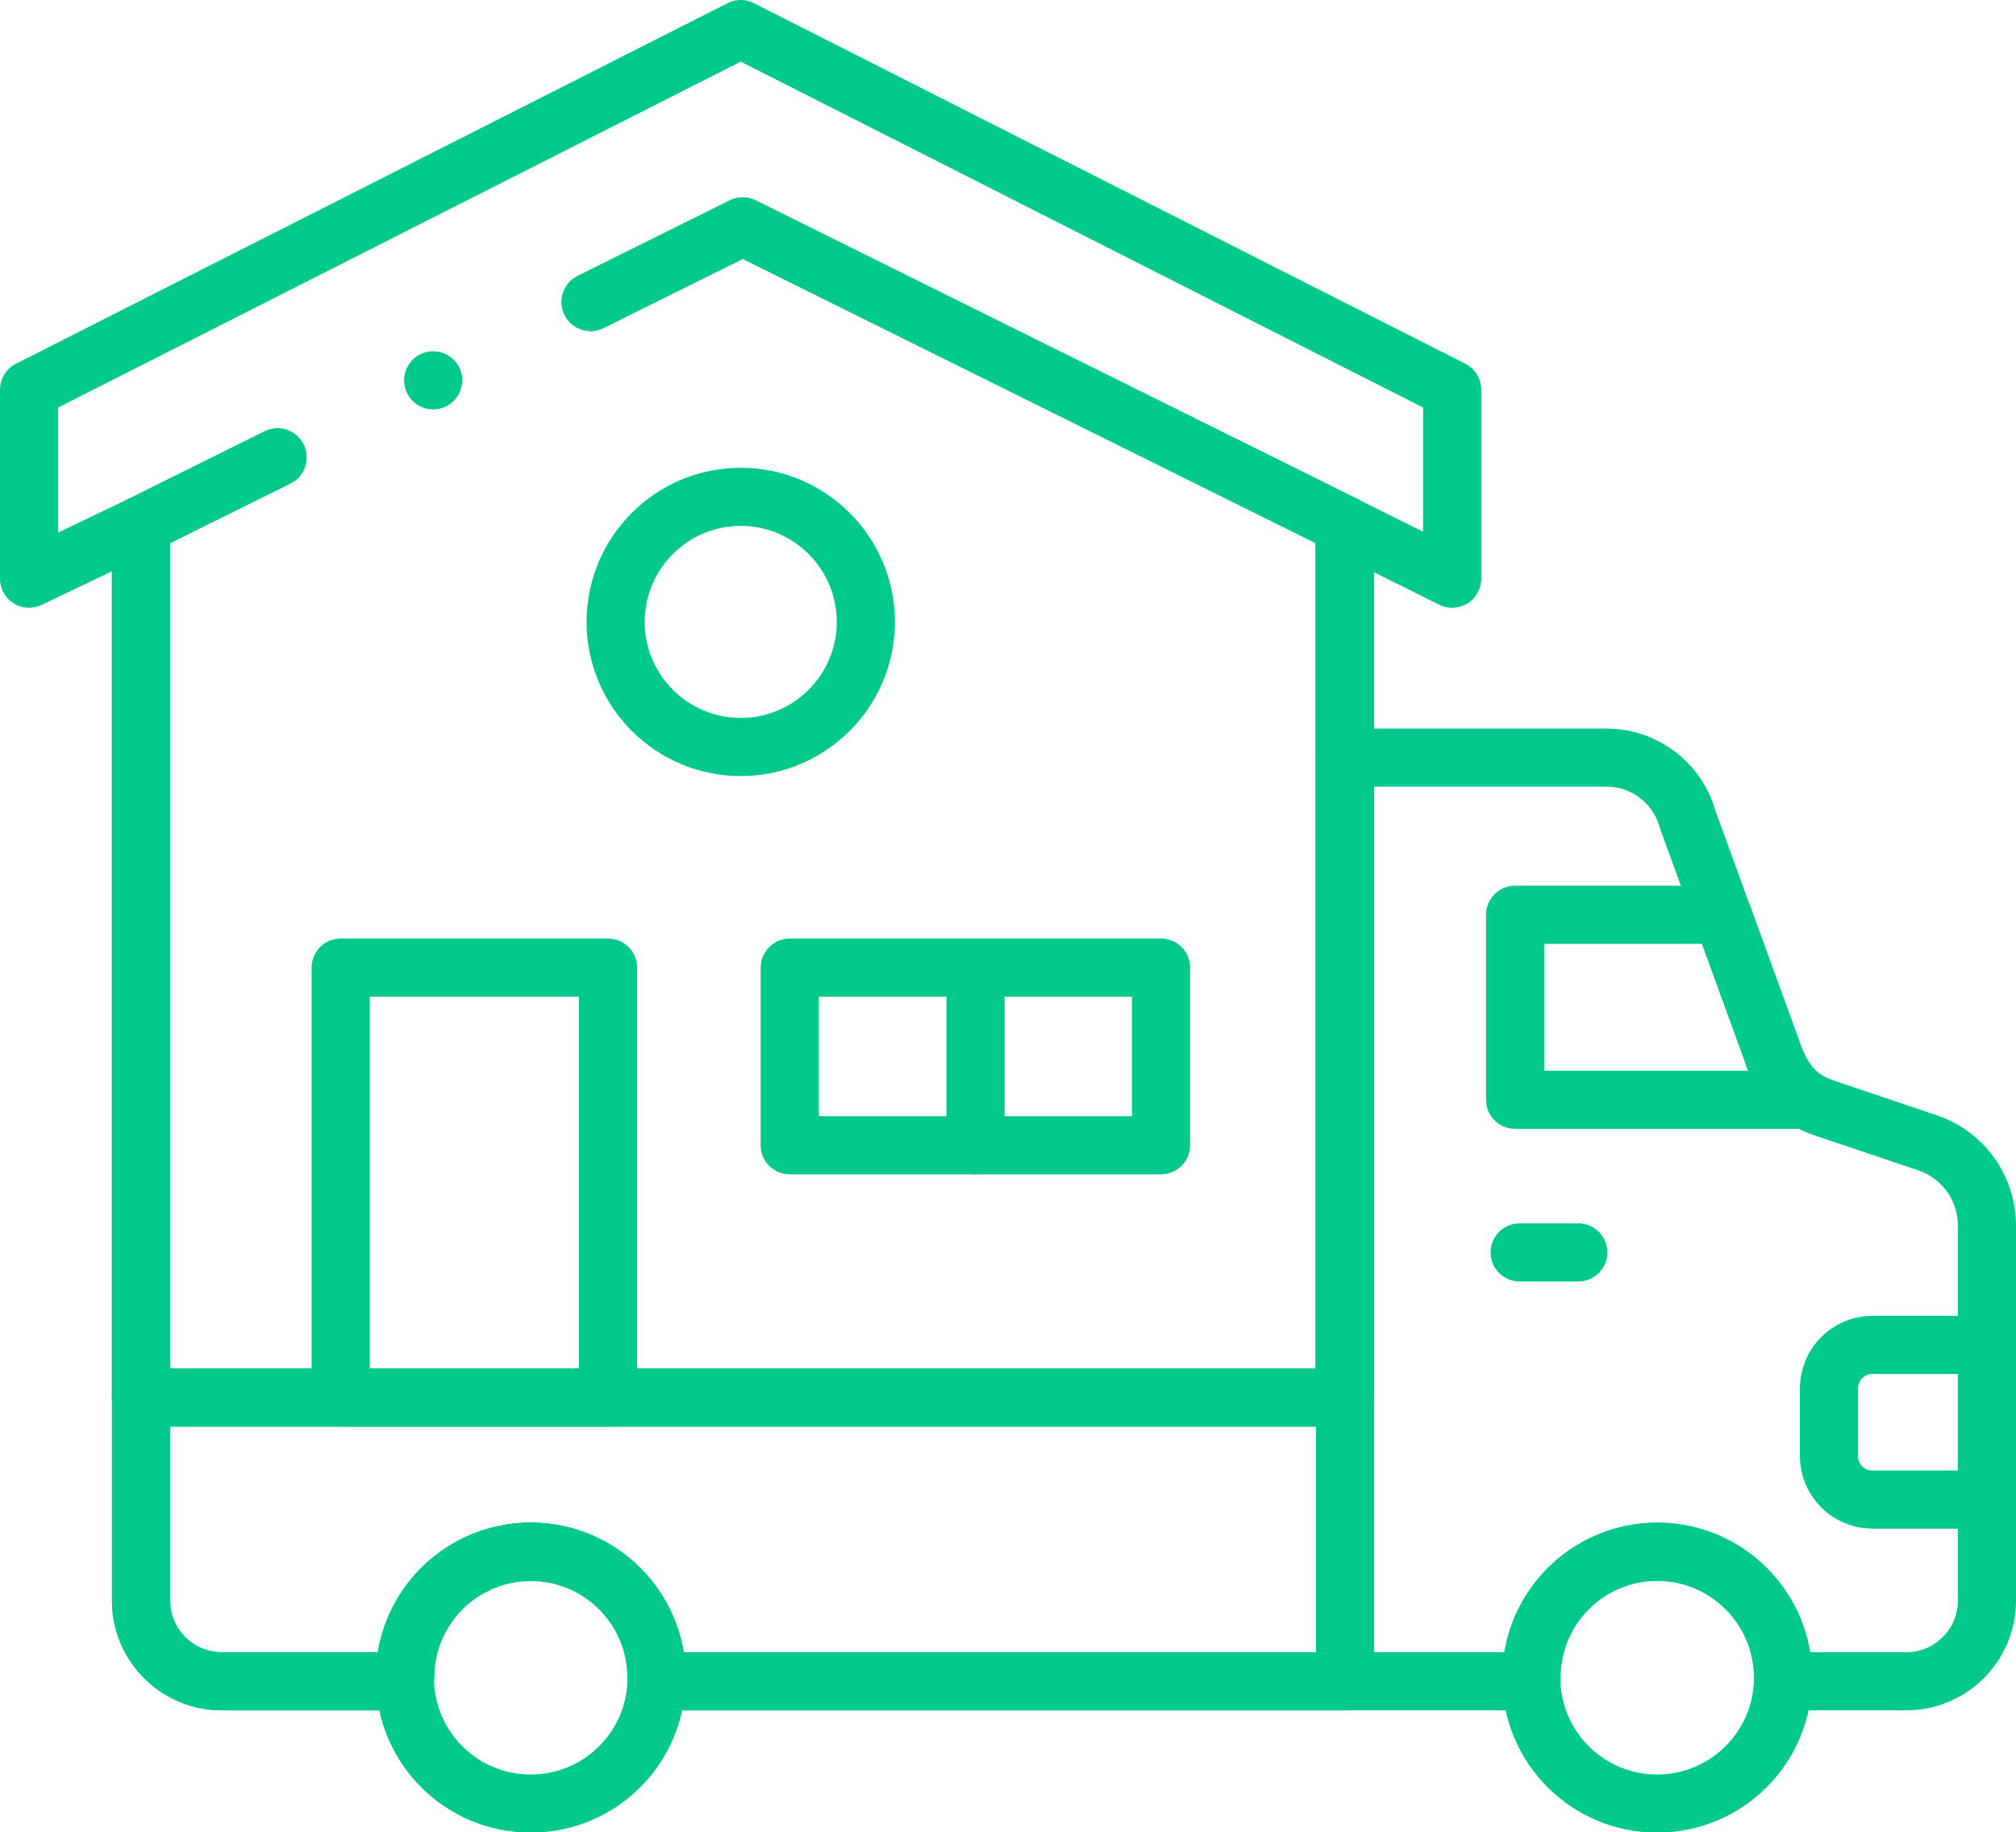 <?xml version="1.0" encoding="UTF-8"?>
<svg id="Capa_2" data-name="Capa 2" xmlns="http://www.w3.org/2000/svg" viewBox="0 0 79.77 72.51">
  <defs>
    <style>
      .cls-1 {
        fill: none;
        stroke: #00c98a;
        stroke-linecap: round;
        stroke-linejoin: round;
        stroke-width: 2.3px;
      }
    </style>
  </defs>
  <g id="Capa_1-2" data-name="Capa 1">
    <g>
      <g id="g4927">
        <g id="g4933">
          <path id="path4935" class="cls-1" d="M29.31,1.15L1.15,15.42v7.48l4.43-2.12v34.52h47.63V20.78l4.25,2.12v-7.48L29.31,1.15Z"/>
        </g>
        <g id="g4937">
          <path id="path4939" class="cls-1" d="M10.98,18.1l-5.4,2.68v34.52h47.63V20.78l-23.82-11.82-6.02,2.99"/>
        </g>
      </g>
      <path id="path4941" class="cls-1" d="M24.06,55.3h-10.58v-17.01h10.58v17.01Z"/>
      <path id="path4943" class="cls-1" d="M45.94,45.32h-14.69v-7.03h14.69v7.03Z"/>
      <g id="g4945">
        <path id="path4947" class="cls-1" d="M38.6,38.29v7.03"/>
      </g>
      <g id="g4951">
        <g id="g4957">
          <path id="path4959" class="cls-1" d="M34.26,24.61c0,2.73-2.22,4.95-4.95,4.95s-4.95-2.22-4.95-4.95,2.22-4.95,4.95-4.95,4.95,2.22,4.95,4.95Z"/>
        </g>
        <g id="g4961">
          <path id="path4963" class="cls-1" d="M17.14,15.05h0"/>
        </g>
        <g id="g4965">
          <path id="path4967" class="cls-1" d="M10.98,18.1l-5.4,2.68v34.52h47.63V20.78l-23.82-11.82-6.02,2.99"/>
        </g>
        <g id="g4969">
          <path id="path4971" class="cls-1" d="M78.62,48.5c0-1.49-.95-2.81-2.36-3.28l-4.15-1.4c-.22-.08-.44-.18-.63-.3-.63-.39-1.02-1.01-1.3-1.75l-3.4-9.34c-.4-1.45-1.71-2.45-3.22-2.45h-10.35v25.32H5.58v8.04c0,1.76,1.43,3.19,3.19,3.19h7.25c0-.05,0-.1,0-.15,0-2.75,2.23-4.98,4.98-4.98s4.98,2.23,4.98,4.98c0,.05,0,.1,0,.15h34.62c0-.05,0-.1,0-.15,0-2.75,2.23-4.98,4.98-4.98s4.98,2.23,4.98,4.98c0,.05,0,.1,0,.15h4.87c1.76,0,3.19-1.43,3.19-3.19v-14.84Z"/>
        </g>
        <g id="g4973">
          <path id="path4975" class="cls-1" d="M53.22,55.3v11.23h-27.24c0-.05,0-.1,0-.15,0-2.75-2.23-4.98-4.98-4.98s-4.98,2.23-4.98,4.98c0,.05,0,.1,0,.15h-7.25c-1.76,0-3.19-1.43-3.19-3.19v-8.04h47.63Z"/>
        </g>
        <g id="g4977">
          <path id="path4979" class="cls-1" d="M60.13,49.56h2.32"/>
        </g>
        <g id="g4981">
          <path id="path4983" class="cls-1" d="M16.03,66.39c0-2.75,2.23-4.98,4.98-4.98s4.98,2.23,4.98,4.98"/>
        </g>
        <g id="g4985">
          <path id="path4987" class="cls-1" d="M25.98,66.39c0,2.75-2.23,4.98-4.98,4.98s-4.98-2.23-4.98-4.98,2.23-4.98,4.98-4.98,4.98,2.23,4.98,4.98Z"/>
        </g>
        <g id="g4989">
          <path id="path4991" class="cls-1" d="M70.55,66.39c0,2.75-2.23,4.98-4.98,4.98s-4.98-2.23-4.98-4.98,2.23-4.98,4.98-4.98,4.98,2.23,4.98,4.98Z"/>
        </g>
        <g id="g4993">
          <path id="path4995" class="cls-1" d="M70.18,41.77l-2.03-5.57h-8.2v7.32h11.52c-.63-.39-1.02-1-1.3-1.75Z"/>
        </g>
        <g id="g4997">
          <path id="path4999" class="cls-1" d="M78.62,53.22h-4.53c-.95,0-1.72.77-1.72,1.72v2.68c0,.95.77,1.72,1.72,1.72h4.53v-6.12Z"/>
        </g>
      </g>
    </g>
  </g>
</svg>